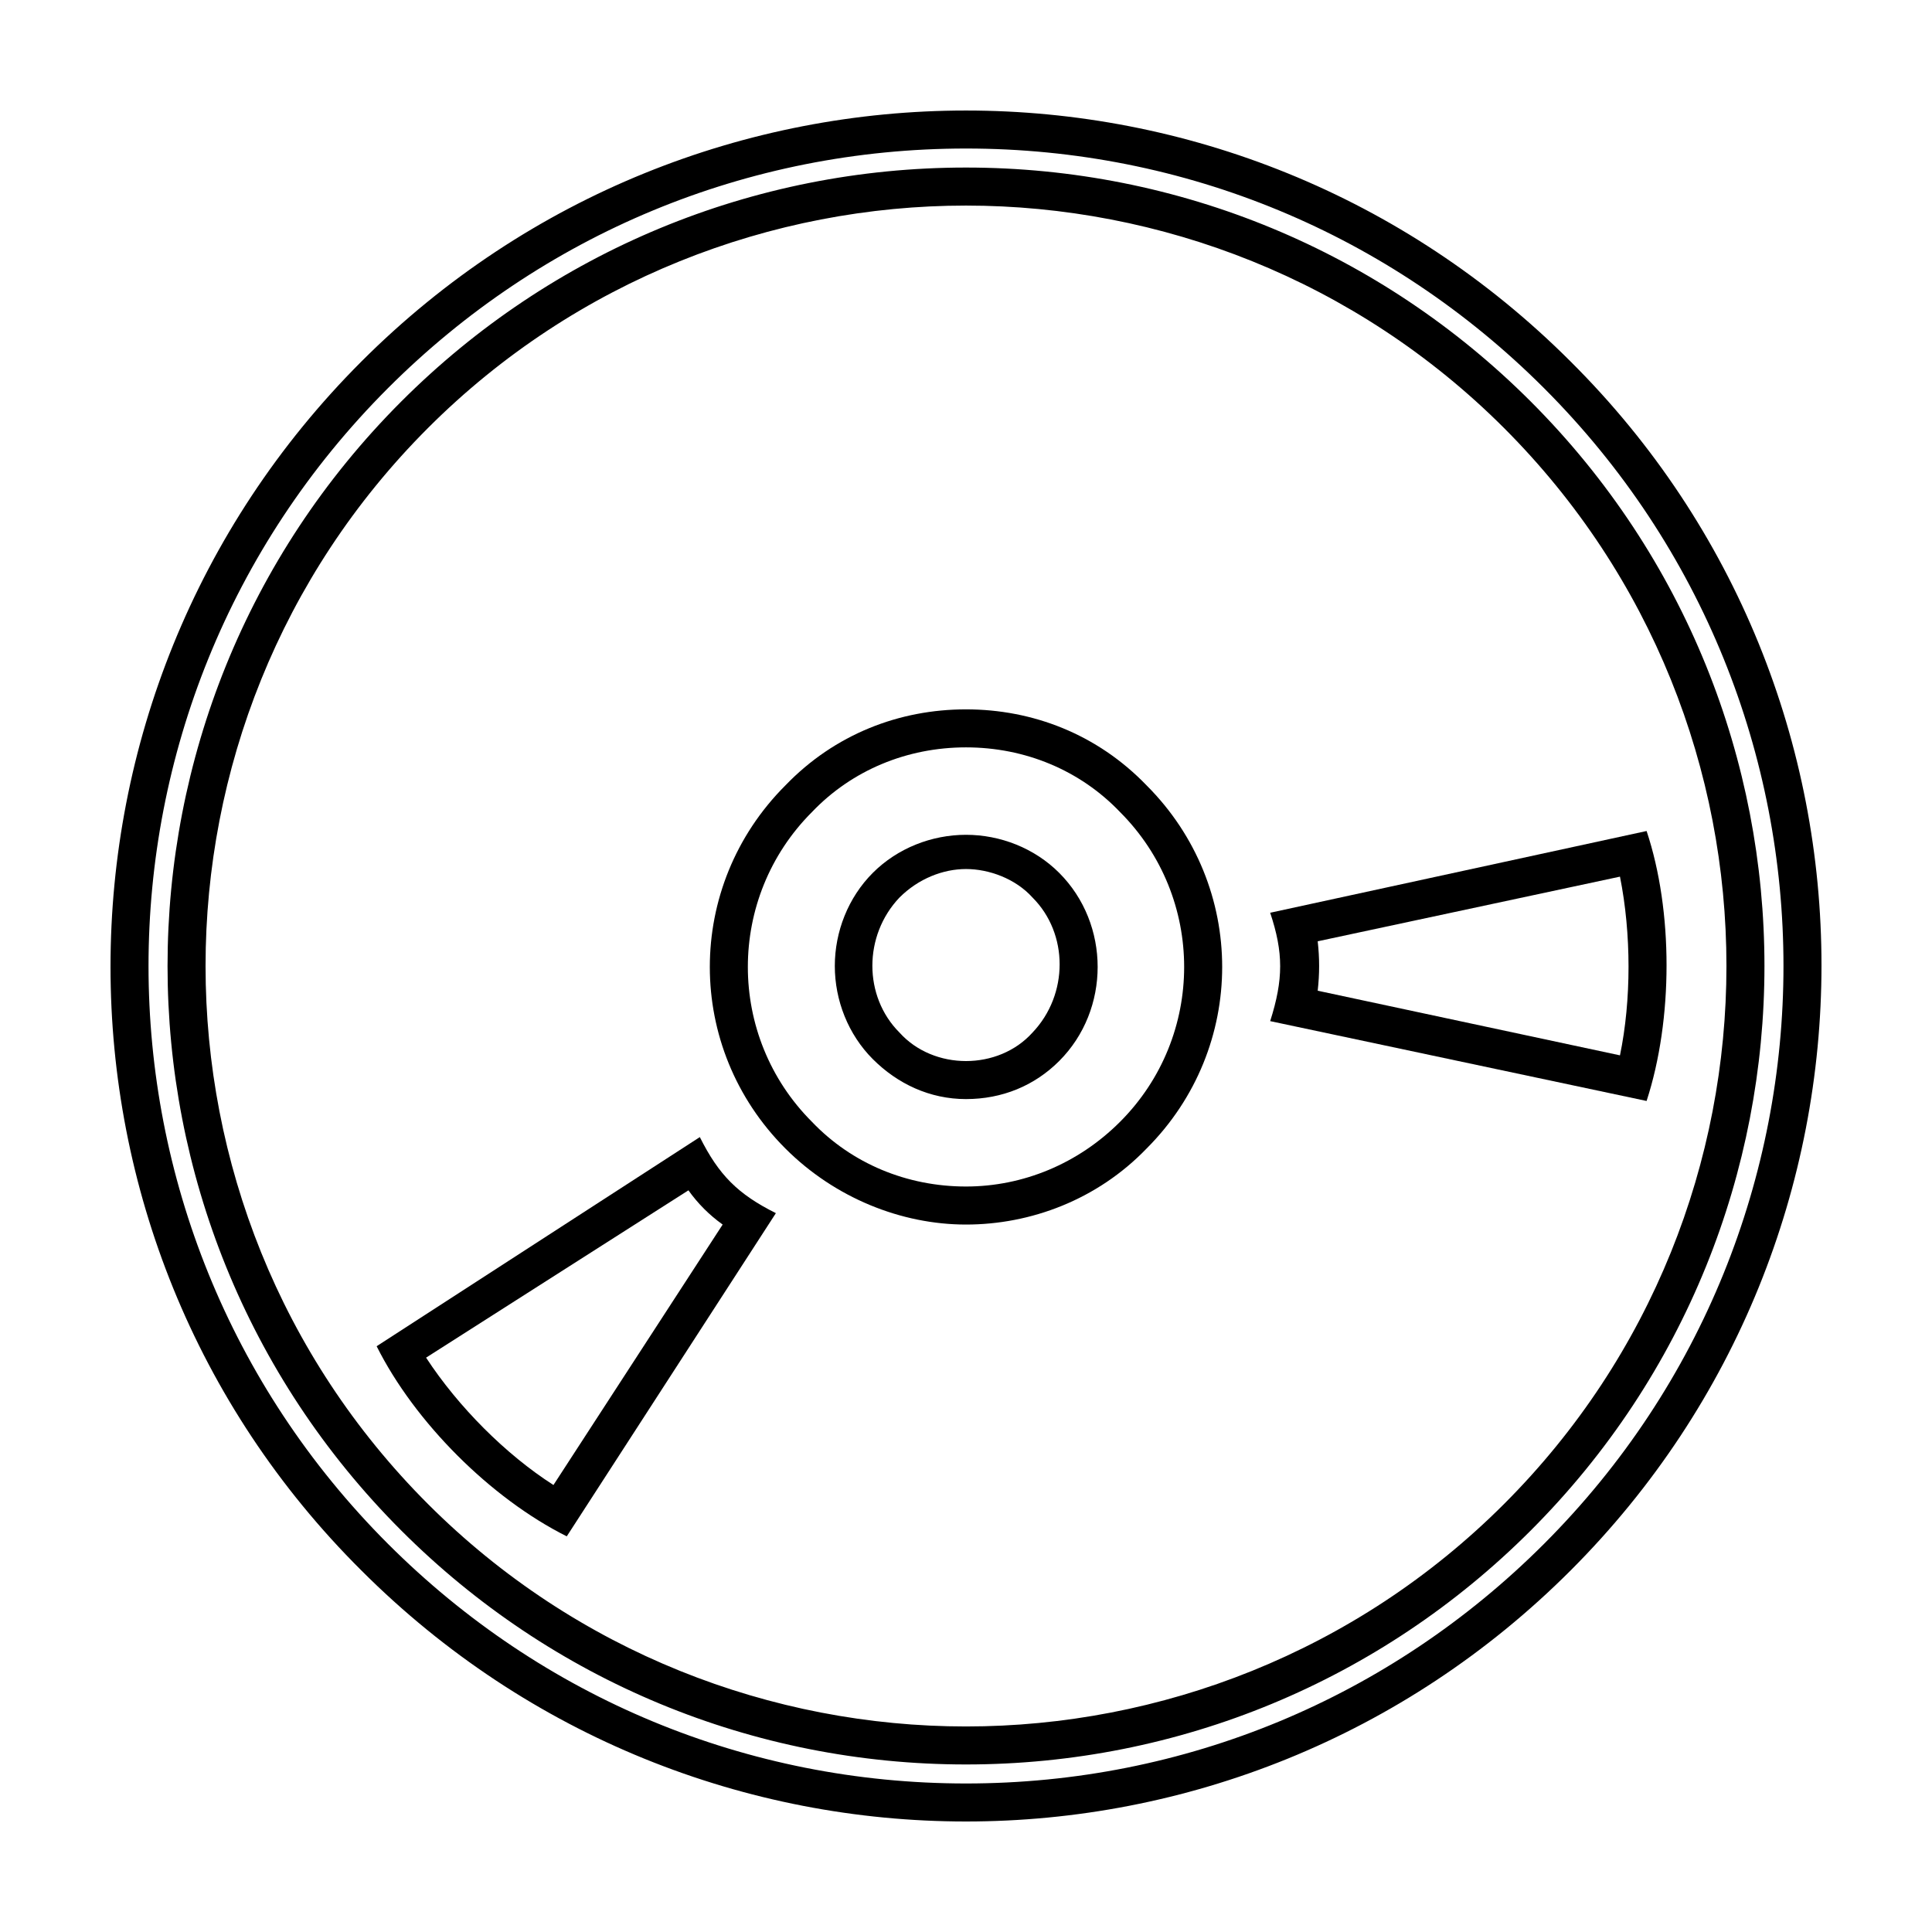 <?xml version="1.0" encoding="UTF-8"?>
<!-- Uploaded to: SVG Repo, www.svgrepo.com, Generator: SVG Repo Mixer Tools -->
<svg fill="#000000" width="800px" height="800px" version="1.1" viewBox="144 144 512 512" xmlns="http://www.w3.org/2000/svg">
 <g>
  <path d="m400 183.36c57.938 0 112.35 22.672 153.16 63.48 84.641 84.641 84.641 221.68 0 306.32-40.809 40.809-95.219 63.48-153.16 63.48s-112.35-22.672-153.16-63.48c-84.641-84.641-84.641-221.68 0-306.32 40.805-40.809 95.215-63.48 153.16-63.48m0 428.24c56.426 0 109.83-22.168 149.63-61.969 82.625-82.625 82.625-216.64 0-299.26-39.805-39.801-93.207-61.969-149.63-61.969s-109.83 22.168-149.63 61.969c-82.625 82.625-82.625 216.64 0 299.26 39.801 39.801 93.203 61.969 149.63 61.969m0-438.31c-57.941 0-115.88 22.168-160.21 66.5-88.672 88.672-88.672 232.26 0 320.42 44.336 44.34 102.27 66.504 160.21 66.504 57.938 0 115.88-22.168 160.21-66.504 88.672-88.672 88.672-232.26 0-320.42-44.336-44.332-102.27-66.5-160.21-66.5zm0 428.24c-51.387 0-103.28-19.648-142.58-58.945-78.594-78.594-78.594-206.56 0-285.16 39.297-39.297 91.188-58.945 142.58-58.945 51.387 0 103.28 19.648 142.58 58.945 78.594 78.594 78.594 206.56 0 285.16-39.297 39.297-91.191 58.945-142.58 58.945z"/>
  <path d="m400 342.06c15.617 0 30.23 6.047 40.809 17.129 22.672 22.672 22.672 59.449 0 82.121-11.082 11.082-25.695 17.129-40.809 17.129-15.617 0-30.23-6.047-40.809-17.129-22.672-22.672-22.672-59.449 0-82.121 10.578-11.082 25.188-17.129 40.809-17.129m0 93.207c9.574 0 18.137-3.527 24.688-10.078 13.602-13.602 13.602-36.273 0-49.879-6.551-6.551-15.617-10.078-24.688-10.078s-18.137 3.527-24.688 10.078c-6.551 6.551-10.078 15.617-10.078 24.688 0 9.07 3.527 18.137 10.078 24.688 6.551 6.551 15.113 10.582 24.688 10.582m0-103.28c-17.633 0-34.762 6.551-47.863 20.152-26.703 26.703-26.703 69.527 0 96.227 13.098 13.098 30.73 20.152 47.863 20.152 17.129 0 34.762-6.551 47.863-20.152 26.703-26.703 26.703-69.527 0-96.227-13.102-13.602-30.23-20.152-47.863-20.152zm0 93.203c-6.551 0-13.098-2.519-17.633-7.559-9.574-9.574-9.574-25.695 0-35.77 5.039-5.039 11.586-7.559 17.633-7.559s13.098 2.519 17.633 7.559c9.574 9.574 9.574 25.695 0 35.77-4.535 5.043-11.086 7.559-17.633 7.559z"/>
  <path d="m326.44 459.45c2.519 3.527 5.543 6.551 9.07 9.07l-44.84 69.023c-12.594-8.062-25.191-20.656-33.754-33.754l69.523-44.34m3.023-14.109-85.648 55.422c10.078 20.152 30.23 40.305 50.383 50.383l55.418-85.648c-10.074-5.039-15.113-10.078-20.152-20.156z"/>
  <path d="m573.31 376.32c3.023 15.113 3.023 32.746 0 47.359l-80.105-17.129c0.504-4.535 0.504-8.566 0-13.098l80.105-17.133m7.055-12.094-99.754 21.664c3.527 10.578 3.527 17.633 0 28.719l99.754 21.16c7.051-21.664 7.051-50.383 0-71.543z"/>
 </g>
</svg>
